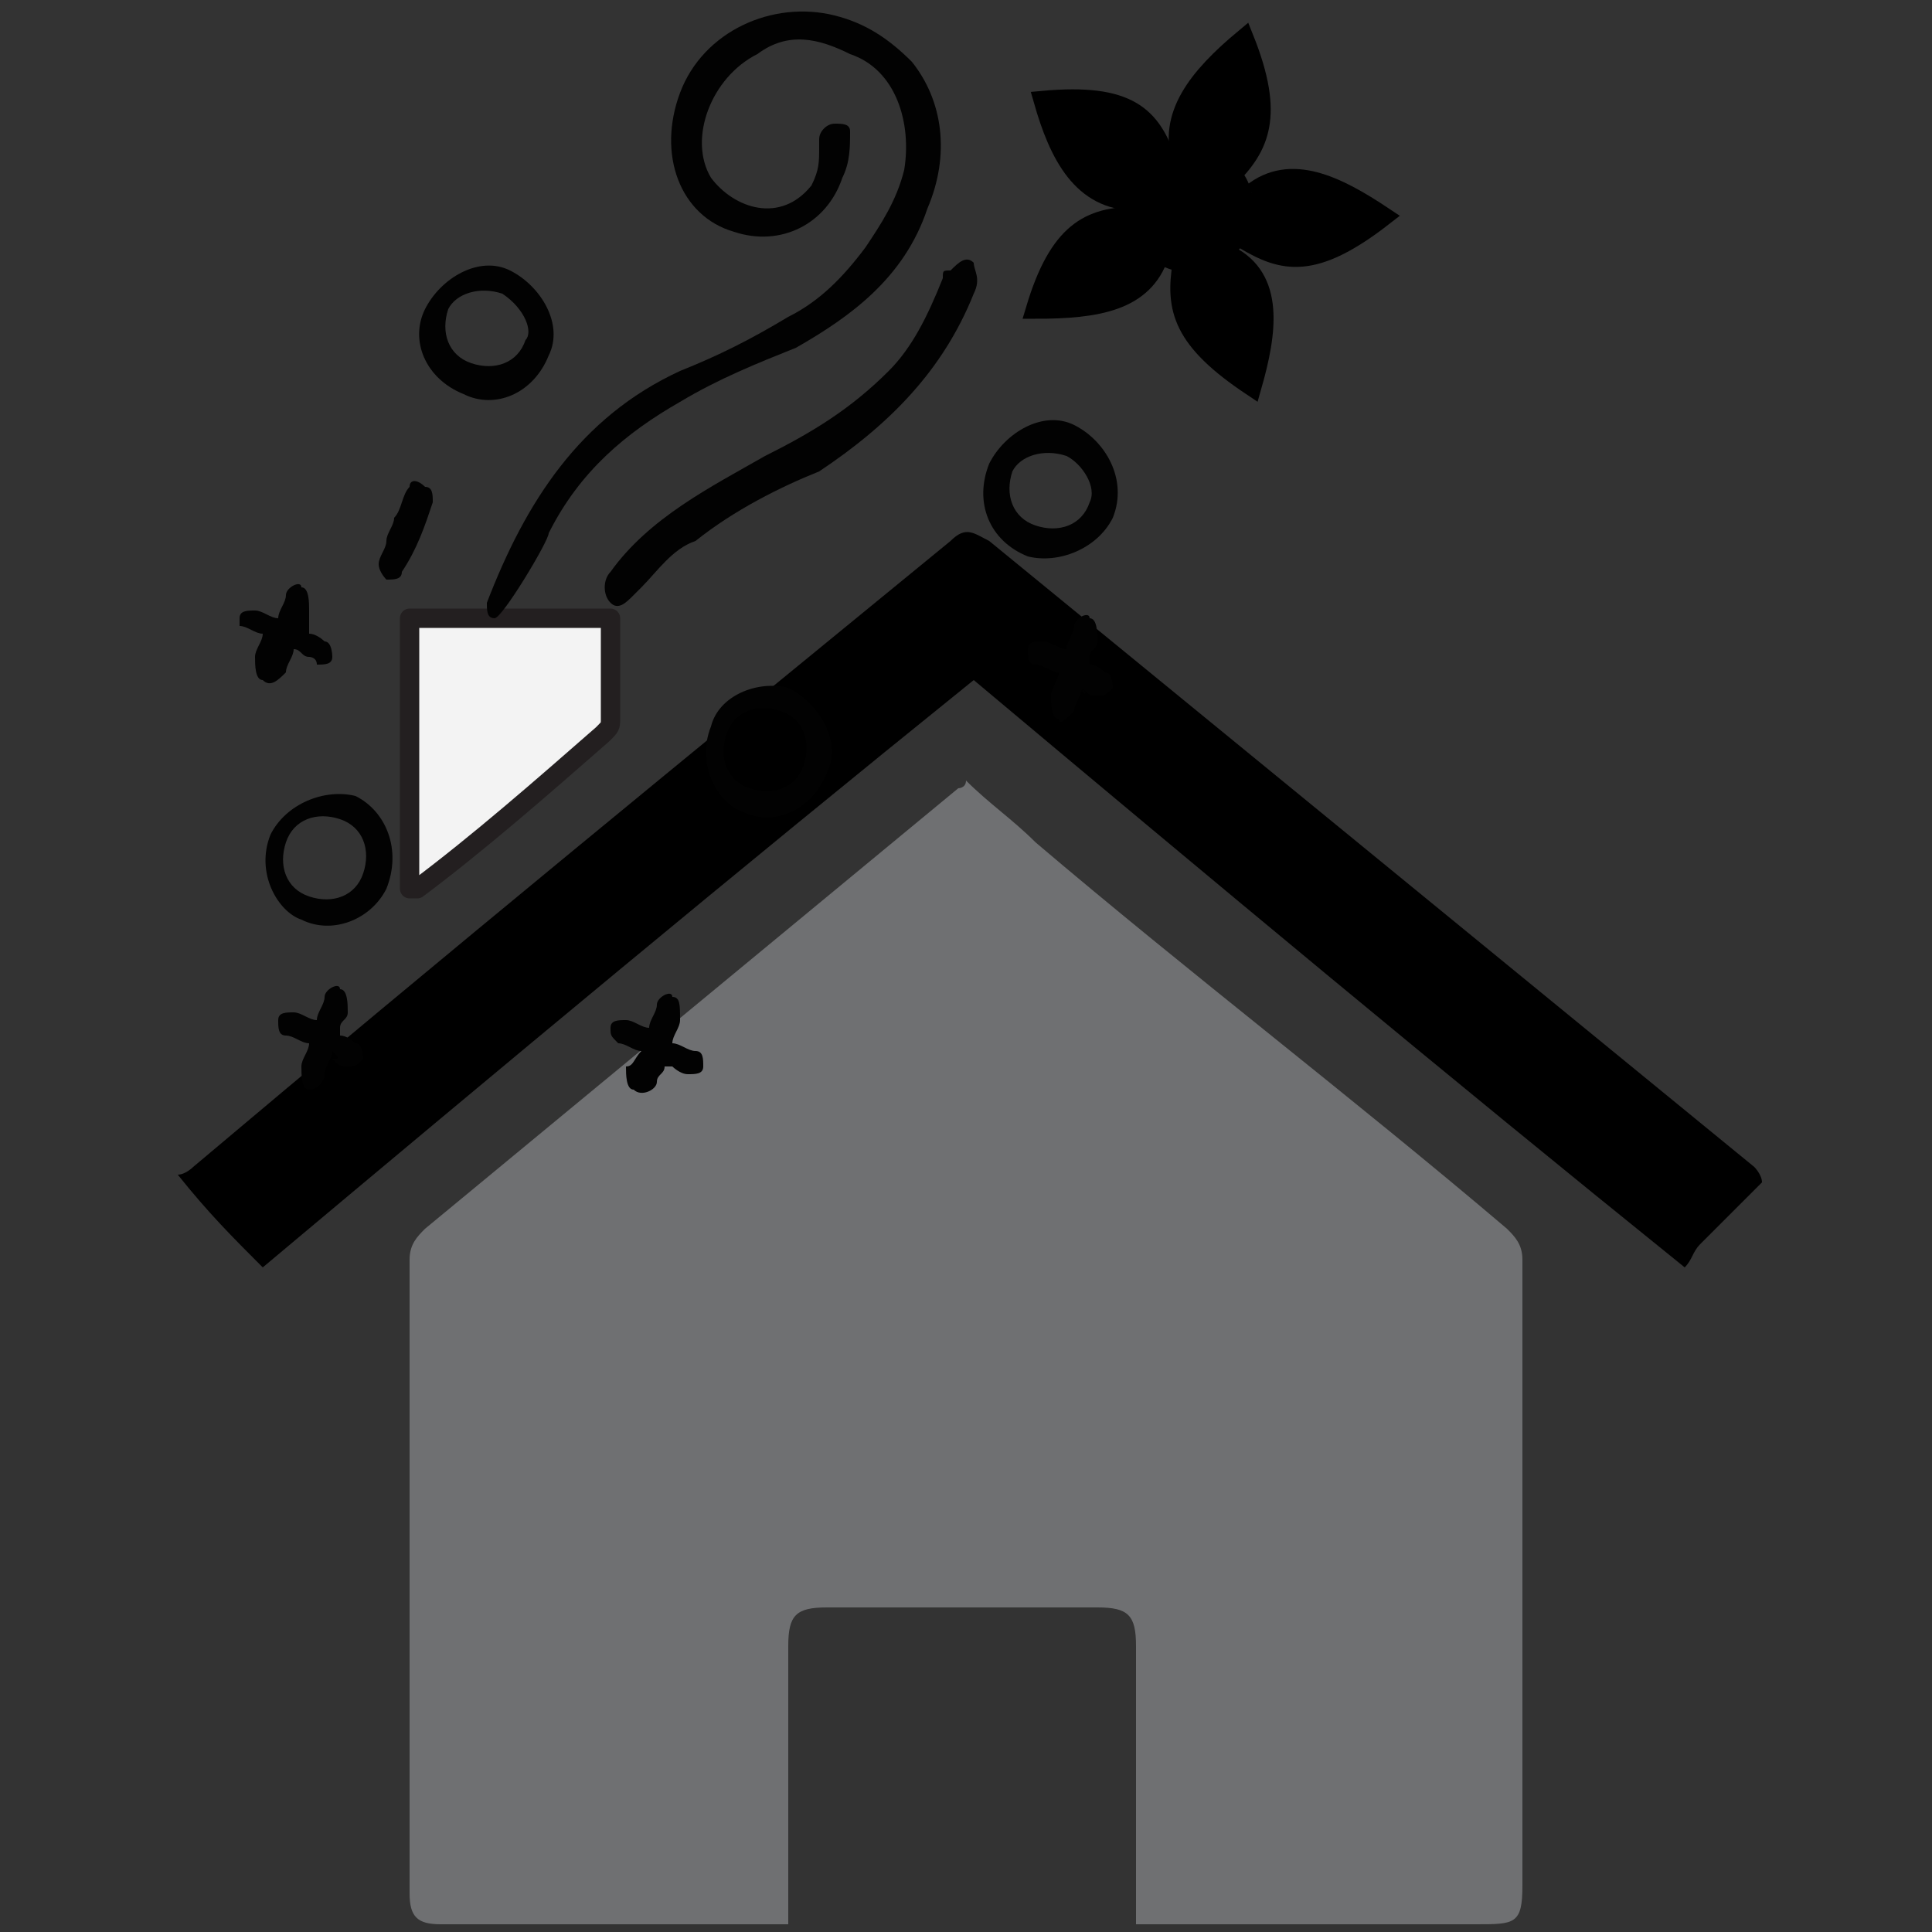 <?xml version="1.0" encoding="utf-8"?>
<!-- Generator: Adobe Illustrator 27.5.0, SVG Export Plug-In . SVG Version: 6.00 Build 0)  -->
<svg version="1.1" id="Layer_1" xmlns="http://www.w3.org/2000/svg" xmlns:xlink="http://www.w3.org/1999/xlink" x="0px" y="0px"
	 viewBox="0 0 25 25" style="enable-background:new 0 0 25 25;" xml:space="preserve">
<rect x="0" y="0" width="25" height="25" fill="#333333" stroke="none"/>
<style type="text/css">
	.st0{fill:#6F7072;}
	.st1{fill:#F3F3F3;stroke:#231F20;stroke-width:0.25;stroke-linecap:round;stroke-linejoin:round;stroke-miterlimit:10;}
	.st2{fill:#020202;}
	.st3{stroke:#000000;stroke-width:0.25;stroke-miterlimit:10;}
</style>
<g>
	<path d="M22.8,15.3c-0.3,0.3-0.6,0.6-0.8,0.8c-0.1,0.1-0.1,0.2-0.2,0.3c-3.1-2.5-6.1-5-9.2-7.6c-3.1,2.5-6.1,5-9.2,7.6
		c-0.4-0.4-0.7-0.7-1.1-1.2c0.1,0,0.2-0.1,0.2-0.1C5.7,12.4,9,9.7,12.3,7c0.2-0.2,0.3-0.1,0.5,0c3.3,2.7,6.6,5.4,9.9,8.1
		C22.7,15.1,22.8,15.2,22.8,15.3L22.8,15.3L22.8,15.3L22.8,15.3z"/>
	<path class="st0" d="M10.2,24.9H5.7c-0.3,0-0.4-0.1-0.4-0.4c0-0.1,0-0.1,0-0.2c0-2.7,0-5.3,0-8c0-0.2,0.1-0.3,0.2-0.4
		c2.3-1.9,4.6-3.8,6.9-5.7c0,0,0.1,0,0.1-0.1c0.3,0.3,0.6,0.5,0.9,0.8c2,1.7,4.1,3.3,6.1,5c0.1,0.1,0.2,0.2,0.2,0.4
		c0,2.7,0,5.4,0,8.1c0,0.5-0.1,0.5-0.6,0.5h-4.4v-3.6c0-0.4-0.1-0.5-0.5-0.5c-1.2,0-2.3,0-3.5,0c-0.4,0-0.5,0.1-0.5,0.5L10.2,24.9
		L10.2,24.9L10.2,24.9z"/>
	<path class="st1" d="M7.9,8c0,0.5,0,0.9,0,1.3c0,0.1,0,0.1-0.1,0.2c-0.8,0.7-1.6,1.4-2.4,2c0,0,0,0-0.1,0V8L7.9,8L7.9,8z"/>
	<path class="st2" d="M11,0.7c-0.4-0.2-0.8-0.3-1.2,0C9.2,1,8.9,1.8,9.2,2.3c0.3,0.4,0.9,0.6,1.3,0.1c0.1-0.2,0.1-0.3,0.1-0.5
		c0,0,0-0.1,0-0.1c0-0.1,0.1-0.2,0.2-0.2c0.1,0,0.2,0,0.2,0.1c0,0.2,0,0.4-0.1,0.6C10.7,2.9,10.1,3.2,9.5,3c-0.7-0.2-1-1-0.7-1.8
		C9.1,0.4,10,0,10.8,0.2c0.4,0.1,0.7,0.3,1,0.6c0.4,0.5,0.5,1.2,0.2,1.9c-0.3,0.9-1,1.4-1.7,1.8C9.8,4.7,9.3,4.9,8.8,5.2
		C8.1,5.6,7.5,6.1,7.1,6.9c-0.2,0.3,0.2-0.3,0,0C7.1,7,6.5,8,6.4,8C6.3,8,6.3,7.9,6.3,7.8c0.5-1.3,1.2-2.4,2.5-3
		c0.5-0.2,0.9-0.4,1.4-0.7c0.4-0.2,0.7-0.5,1-0.9c0.2-0.3,0.4-0.6,0.5-1C11.8,1.6,11.6,0.9,11,0.7C11,0.7,11,0.7,11,0.7z"/>
	<path class="st2" d="M12.6,3.8c-0.4,1-1.1,1.7-2,2.3C10.1,6.3,9.5,6.6,9,7C8.7,7.1,8.5,7.4,8.3,7.6c0,0-0.1,0.1-0.1,0.1
		C8.1,7.8,8,7.9,7.9,7.8c-0.1-0.1-0.1-0.3,0-0.4c0.5-0.7,1.3-1.1,2-1.5c0.6-0.3,1.1-0.6,1.6-1.1c0.3-0.3,0.5-0.7,0.7-1.2
		c0-0.1,0-0.1,0.1-0.1c0.1-0.1,0.2-0.2,0.3-0.1C12.6,3.5,12.7,3.6,12.6,3.8L12.6,3.8L12.6,3.8L12.6,3.8z"/>
	<path class="st2" d="M3.9,11.9c-0.3-0.1-0.6-0.6-0.4-1.1c0.2-0.4,0.7-0.6,1.1-0.5C5,10.5,5.2,11,5,11.5C4.8,11.9,4.3,12.1,3.9,11.9
		L3.9,11.9L3.9,11.9z M4.7,11.3c0.1-0.3,0-0.6-0.3-0.7c-0.3-0.1-0.6,0-0.7,0.3c-0.1,0.3,0,0.6,0.3,0.7C4.3,11.7,4.6,11.6,4.7,11.3z"
		/>
	<path class="st2" d="M9.6,10.5c-0.3-0.1-0.6-0.6-0.4-1.1C9.3,9,9.8,8.8,10.2,8.9c0.4,0.2,0.7,0.7,0.5,1.1
		C10.5,10.5,10,10.7,9.6,10.5L9.6,10.5L9.6,10.5z M10.4,9.9c0.1-0.3,0-0.6-0.3-0.7c-0.3-0.1-0.6,0-0.7,0.3c-0.1,0.3,0,0.6,0.3,0.7
		C10,10.3,10.3,10.2,10.4,9.9z"/>
	<path class="st2" d="M14.4,6.7c-0.2,0.4-0.7,0.6-1.1,0.5C12.8,7,12.6,6.5,12.8,6c0.2-0.4,0.7-0.7,1.1-0.5
		C14.3,5.7,14.6,6.2,14.4,6.7z M13.8,5.9c-0.3-0.1-0.6,0-0.7,0.2c-0.1,0.3,0,0.6,0.3,0.7c0.3,0.1,0.6,0,0.7-0.3
		C14.2,6.3,14,6,13.8,5.9L13.8,5.9L13.8,5.9z"/>
	<path class="st2" d="M7.1,4.6C6.9,5.1,6.4,5.3,6,5.1C5.5,4.9,5.3,4.4,5.5,4c0.2-0.4,0.7-0.7,1.1-0.5C7,3.7,7.3,4.2,7.1,4.6z
		 M6.5,3.8c-0.3-0.1-0.6,0-0.7,0.2c-0.1,0.3,0,0.6,0.3,0.7c0.3,0.1,0.6,0,0.7-0.3C6.9,4.3,6.8,4,6.5,3.8L6.5,3.8L6.5,3.8z"/>
	<path class="st2" d="M8.3,13.6c-0.1,0-0.2-0.1-0.3-0.1c-0.1-0.1-0.1-0.1-0.1-0.2c0-0.1,0.1-0.1,0.2-0.1c0.1,0,0.2,0.1,0.3,0.1
		c0-0.1,0.1-0.2,0.1-0.3c0-0.1,0.2-0.2,0.2-0.1c0.1,0,0.1,0.1,0.1,0.3c0,0.1-0.1,0.2-0.1,0.3c0.1,0,0.2,0.1,0.3,0.1
		c0.1,0,0.1,0.1,0.1,0.2c0,0.1-0.1,0.1-0.2,0.1c-0.1,0-0.2-0.1-0.2-0.1c-0.1,0-0.1,0-0.1,0c0,0.1-0.1,0.1-0.1,0.2
		c0,0.1-0.2,0.2-0.3,0.1c-0.1,0-0.1-0.2-0.1-0.3C8.2,13.8,8.2,13.7,8.3,13.6C8.3,13.6,8.3,13.6,8.3,13.6L8.3,13.6L8.3,13.6z"/>
	<path class="st2" d="M14,8.9c0,0.1-0.1,0.2-0.1,0.3c-0.1,0.1-0.2,0.2-0.2,0.1c-0.1,0-0.1-0.2-0.1-0.3c0-0.1,0.1-0.2,0.1-0.3
		c-0.1,0-0.2-0.1-0.3-0.1c-0.1,0-0.1-0.1-0.1-0.2c0-0.1,0.1-0.1,0.2-0.1c0.1,0,0.2,0.1,0.3,0.1c0-0.1,0.1-0.2,0.1-0.3
		c0-0.1,0.2-0.2,0.2-0.1c0.1,0,0.1,0.2,0.1,0.3c0,0.1-0.1,0.1-0.1,0.2c0,0,0,0.1,0,0.1c0.1,0,0.2,0.1,0.2,0.1c0.1,0,0.1,0.2,0.1,0.2
		c-0.1,0.1-0.1,0.1-0.2,0.1c-0.1,0-0.1,0-0.2-0.1C14.1,9,14,9,14,8.9L14,8.9L14,8.9z"/>
	<path class="st2" d="M3.8,8.4c0,0.1-0.1,0.2-0.1,0.3C3.6,8.8,3.5,8.9,3.4,8.8c-0.1,0-0.1-0.2-0.1-0.3c0-0.1,0.1-0.2,0.1-0.3
		c-0.1,0-0.2-0.1-0.3-0.1C3.1,8.1,3.1,8.1,3.1,8c0-0.1,0.1-0.1,0.2-0.1C3.4,7.9,3.5,8,3.6,8c0-0.1,0.1-0.2,0.1-0.3
		c0-0.1,0.2-0.2,0.2-0.1c0.1,0,0.1,0.2,0.1,0.3C4,7.9,4,8,4,8.1c0,0,0,0.1,0,0.1c0.1,0,0.2,0.1,0.2,0.1c0.1,0,0.1,0.2,0.1,0.2
		C4.3,8.6,4.2,8.6,4.1,8.6C4.1,8.5,4,8.5,4,8.5C3.9,8.5,3.9,8.4,3.8,8.4L3.8,8.4L3.8,8.4z"/>
	<path class="st2" d="M4.3,13.6c0,0.1-0.1,0.2-0.1,0.3C4.2,14,4.1,14.1,4,14.1c-0.1,0-0.1-0.2-0.1-0.3c0-0.1,0.1-0.2,0.1-0.3
		c-0.1,0-0.2-0.1-0.3-0.1c-0.1,0-0.1-0.1-0.1-0.2c0-0.1,0.1-0.1,0.2-0.1c0.1,0,0.2,0.1,0.3,0.1c0-0.1,0.1-0.2,0.1-0.3
		c0-0.1,0.2-0.2,0.2-0.1c0.1,0,0.1,0.2,0.1,0.3c0,0.1-0.1,0.1-0.1,0.2c0,0,0,0.1,0,0.1c0.1,0,0.2,0.1,0.2,0.1c0.1,0,0.1,0.2,0.1,0.2
		c-0.1,0.1-0.1,0.1-0.2,0.1c-0.1,0-0.1,0-0.2-0.1C4.4,13.7,4.4,13.7,4.3,13.6L4.3,13.6z"/>
	<path class="st2" d="M5.1,6.7c0.1-0.1,0.1-0.3,0.2-0.4c0-0.1,0.1-0.1,0.2,0c0.1,0,0.1,0.1,0.1,0.2C5.5,6.8,5.4,7.1,5.2,7.4
		c0,0.1-0.1,0.1-0.2,0.1C5,7.5,4.9,7.4,4.9,7.3C4.9,7.2,5,7.1,5,7C5,6.9,5.1,6.8,5.1,6.7C5.1,6.7,5.1,6.7,5.1,6.7z"/>
	<path class="st3" d="M15.1,2.1c-0.2-0.6-0.5-0.9-1.6-0.8c0.2,0.7,0.5,1.3,1.2,1.3"/>
	<path class="st3" d="M15.9,2.3c0.4-0.4,0.6-0.8,0.2-1.8c-0.6,0.5-1,1-0.8,1.6"/>
	<path class="st3" d="M16.1,3.1c0.5,0.3,0.9,0.4,1.8-0.3c-0.6-0.4-1.2-0.7-1.7-0.3"/>
	<path class="st3" d="M15.3,3.4c-0.1,0.6,0,1,0.9,1.6c0.2-0.7,0.3-1.4-0.3-1.7"/>
	<path class="st3" d="M14.7,2.8c-0.6,0-1,0.2-1.3,1.2c0.8,0,1.4-0.1,1.6-0.7"/>
	<circle class="st3" cx="15.4" cy="2.7" r="0.7"/>
</g>
</svg>
